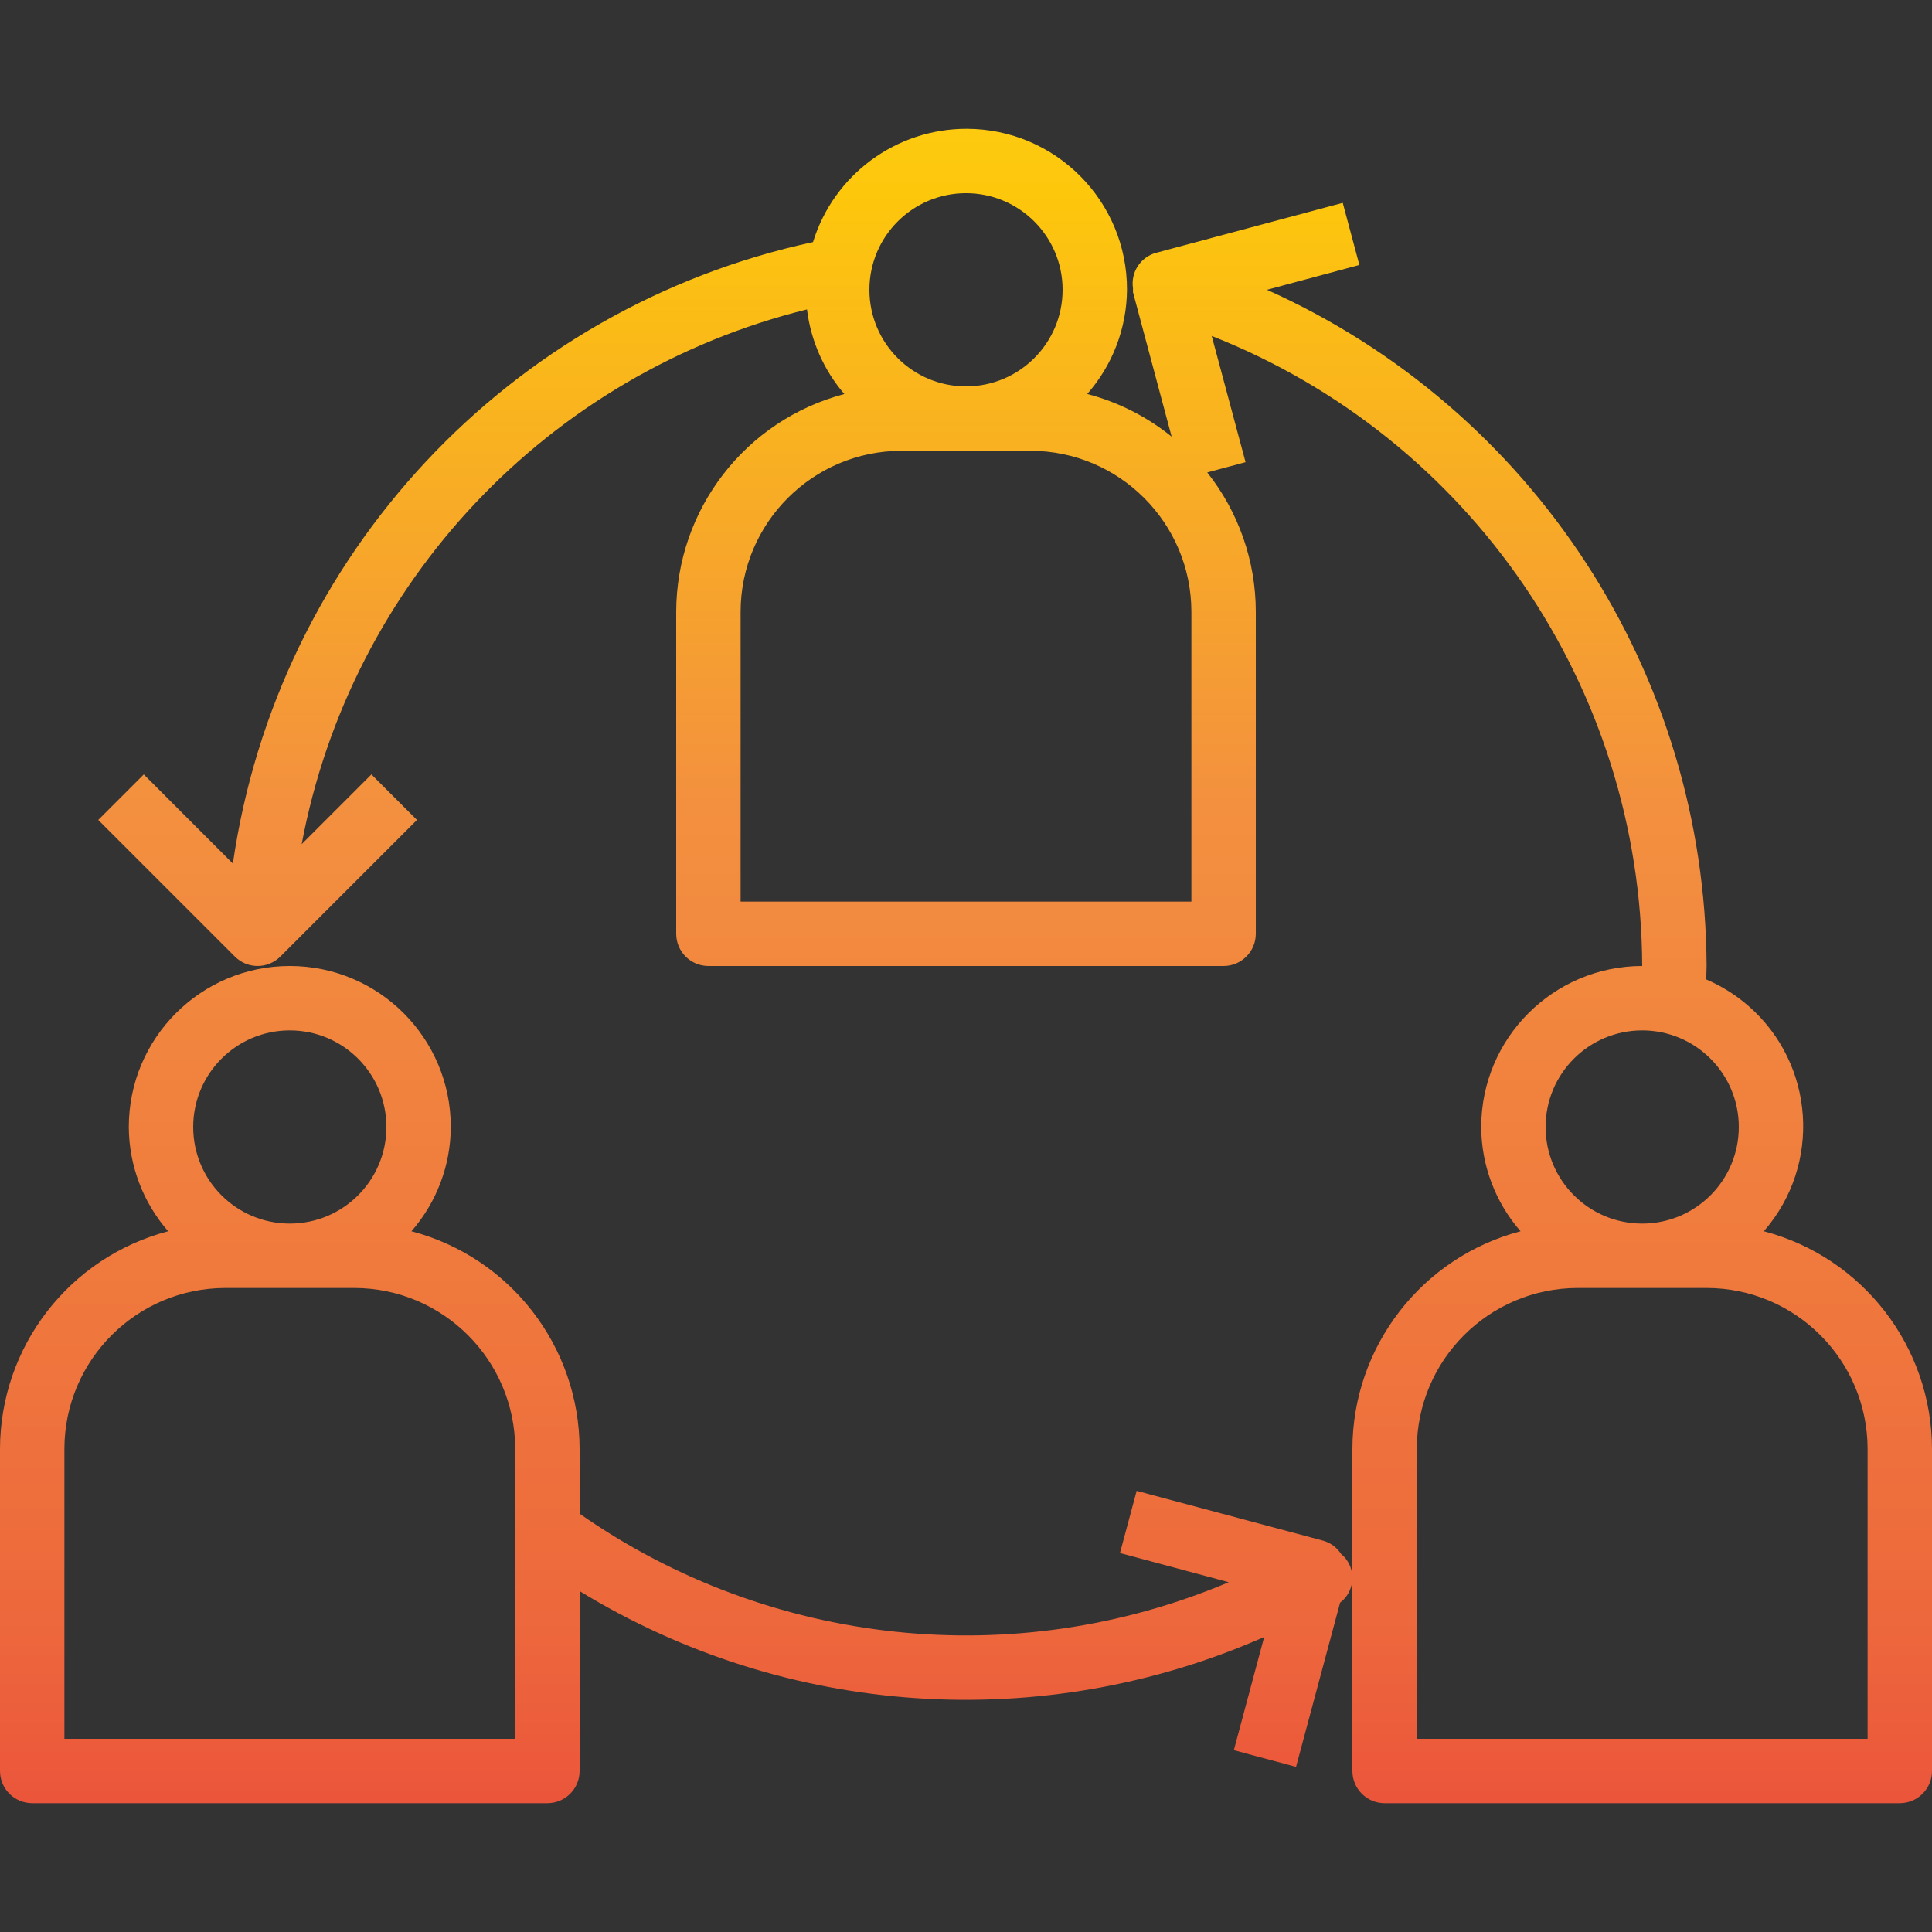 <svg xmlns="http://www.w3.org/2000/svg" xmlns:xlink="http://www.w3.org/1999/xlink" id="Capa_1" x="0px" y="0px" viewBox="0 0 907.683 907.683" style="enable-background:new 0 0 907.683 907.683;" xml:space="preserve"><rect x="0" y="0" width="907.683" height="907.683" fill="#333333" stroke="none"/><g>	<g id="Connection">					<linearGradient id="SVGID_1_" gradientUnits="userSpaceOnUse" x1="476.919" y1="896.803" x2="476.919" y2="-61.302" gradientTransform="matrix(1 0 0 -1 0 891.758)">			<stop offset="0" style="stop-color:#FFF33B"></stop>			<stop offset="0.014" style="stop-color:#FEE72E"></stop>			<stop offset="0.042" style="stop-color:#FED51B"></stop>			<stop offset="0.07" style="stop-color:#FDCA10"></stop>			<stop offset="0.1" style="stop-color:#FDC70C"></stop>			<stop offset="0.4" style="stop-color:#F3903F"></stop>			<stop offset="0.8" style="stop-color:#ED683C"></stop>			<stop offset="1" style="stop-color:#E93E3A"></stop>		</linearGradient>		<path style="fill:url(#SVGID_1_);" d="M828.684,578.459c27.235-31.224,24.001-78.613-7.223-105.848   c-5.921-5.164-12.616-9.367-19.841-12.453c0-2.118,0.166-4.175,0.166-6.324c-0.594-137.236-81.355-261.457-206.543-317.689   l43.417-11.649L630.839,95.3l-87.743,23.494c-7.293,2.013-11.932,9.16-10.801,16.641c0,0.333,0,0.635,0,0.953s0,0.59,0,0.893   l18.154,67.864c-11.646-9.418-25.162-16.25-39.651-20.045c11.915-13.539,18.549-30.92,18.683-48.954   c0.109-41.658-33.573-75.517-75.23-75.626c-33.177-0.087-62.515,21.515-72.283,53.221   c-142.917,30.845-251.606,147.273-272.562,291.971l-41.859-41.874l-21.391,21.391l64.173,64.173   c5.908,5.906,15.484,5.906,21.391,0l64.173-64.173l-21.391-21.391l-32.767,32.767C164.85,273.6,257.638,175.407,379.139,145.373   c1.785,14.697,7.892,28.534,17.549,39.757c-46.483,12.24-78.909,54.229-78.999,102.296v151.28c0,8.355,6.773,15.128,15.128,15.128   h242.049c8.355,0,15.128-6.773,15.128-15.128v-151.28c-0.004-23.768-8.043-46.837-22.813-65.459l18.002-4.826l-15.9-59.302   C690.91,205.832,771.024,323.083,771.53,453.834c-41.754,0.05-75.59,33.886-75.64,75.64c0.073,18.02,6.636,35.41,18.486,48.985   c-46.483,12.24-78.909,54.229-78.999,102.296v151.28c0,8.355,6.773,15.128,15.128,15.128h242.049   c8.355,0,15.128-6.773,15.128-15.128v-151.28C907.593,632.688,875.167,590.699,828.684,578.459z M453.841,90.761   c25.065,0,45.384,20.319,45.384,45.384s-20.319,45.384-45.384,45.384c-25.065,0-45.384-20.319-45.384-45.384   S428.776,90.761,453.841,90.761z M559.738,423.578H347.945V287.426c0.05-41.754,33.886-75.59,75.64-75.64h60.512   c41.754,0.05,75.59,33.886,75.64,75.64V423.578z M771.53,484.09c25.065,0,45.384,20.319,45.384,45.384   c0,25.065-20.319,45.384-45.384,45.384s-45.384-20.319-45.384-45.384C726.146,504.41,746.465,484.09,771.53,484.09z    M877.426,816.907H665.634V680.755c0.05-41.754,33.886-75.59,75.64-75.64h60.512c41.754,0.05,75.59,33.886,75.64,75.64V816.907z"></path>					<linearGradient id="SVGID_2_" gradientUnits="userSpaceOnUse" x1="317.688" y1="896.803" x2="317.688" y2="-61.302" gradientTransform="matrix(1 0 0 -1 0 891.758)">			<stop offset="0" style="stop-color:#FFF33B"></stop>			<stop offset="0.014" style="stop-color:#FEE72E"></stop>			<stop offset="0.042" style="stop-color:#FED51B"></stop>			<stop offset="0.07" style="stop-color:#FDCA10"></stop>			<stop offset="0.1" style="stop-color:#FDC70C"></stop>			<stop offset="0.4" style="stop-color:#F3903F"></stop>			<stop offset="0.8" style="stop-color:#ED683C"></stop>			<stop offset="1" style="stop-color:#E93E3A"></stop>		</linearGradient>		<path style="fill:url(#SVGID_2_);" d="M629.962,729.906c-1.946-2.935-4.875-5.08-8.26-6.051l-87.682-23.433l-7.836,29.212   l51.103,13.706c-100.428,42.461-215.632,30.3-304.981-32.192v-30.392c-0.09-48.067-32.516-90.056-78.999-102.296   c11.851-13.575,18.414-30.965,18.486-48.985c0-41.775-33.865-75.64-75.64-75.64s-75.64,33.865-75.64,75.64   c0.073,18.02,6.636,35.41,18.486,48.985C32.516,590.699,0.09,632.688,0,680.755v151.28c0,8.355,6.773,15.128,15.128,15.128   h242.049c8.355,0,15.128-6.773,15.128-15.128v-84.52c97.197,59.453,217.356,67.512,321.622,21.573l-14.251,53.175l29.227,7.836   l20.695-77.153c6.424-4.872,7.683-14.029,2.811-20.453c-0.711-0.938-1.533-1.786-2.448-2.526V729.906z M136.152,484.09   c25.065,0,45.384,20.319,45.384,45.384c0,25.065-20.319,45.384-45.384,45.384s-45.384-20.319-45.384-45.384   C90.768,504.41,111.087,484.09,136.152,484.09z M242.049,816.907H30.256V680.755c0.05-41.754,33.886-75.59,75.64-75.64h60.512   c41.754,0.05,75.59,33.886,75.64,75.64V816.907z"></path>	</g></g><g></g><g></g><g></g><g></g><g></g><g></g><g></g><g></g><g></g><g></g><g></g><g></g><g></g><g></g><g></g></svg>